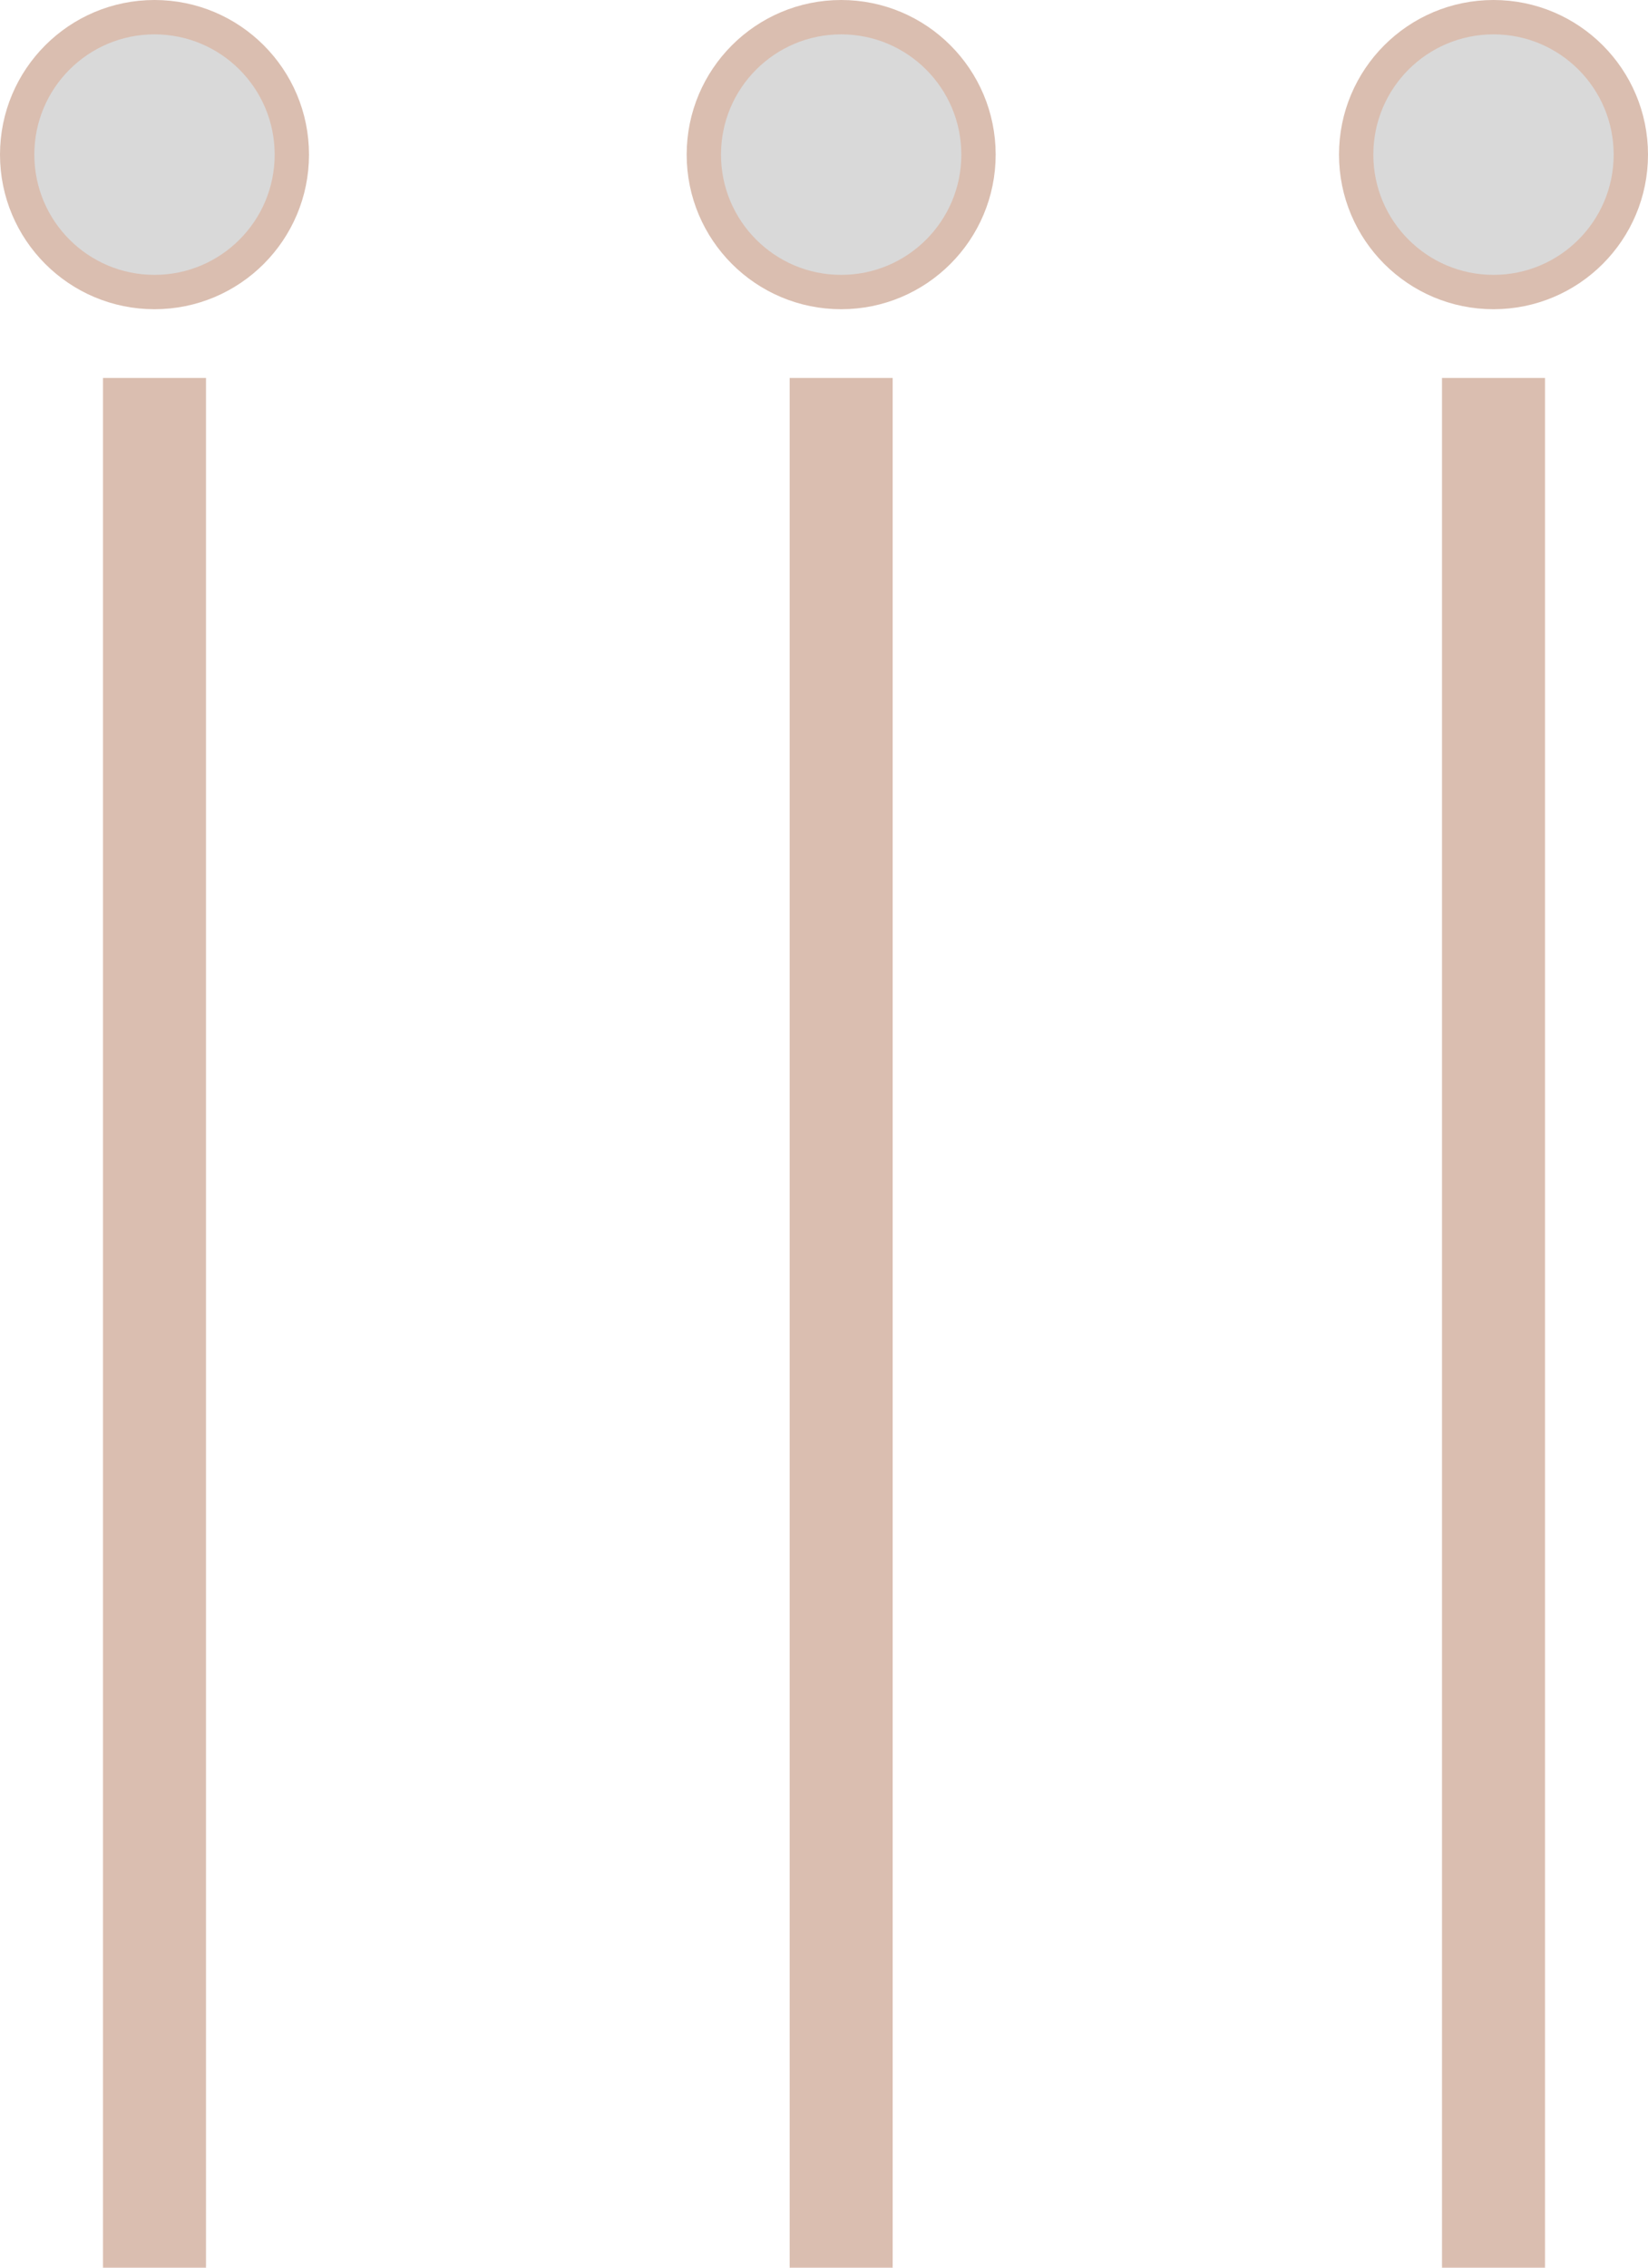 <svg width="48" height="66" viewBox="0 0 48 66" fill="none" xmlns="http://www.w3.org/2000/svg">
<line x1="4.5" y1="11" x2="4.5" y2="66" stroke="#DABEB0" stroke-width="3"/>
<line x1="24.5" y1="11" x2="24.5" y2="66" stroke="#DABEB0" stroke-width="3"/>
<line x1="43.5" y1="11" x2="43.5" y2="66" stroke="#DABEB0" stroke-width="3"/>
<circle cx="4.5" cy="4.5" r="4" fill="#D9D9D9" stroke="#DABEB0"/>
<circle cx="24.5" cy="4.5" r="4" fill="#D9D9D9" stroke="#DABEB0"/>
<circle cx="43.5" cy="4.5" r="4" fill="#D9D9D9" stroke="#DABEB0"/>
</svg>
